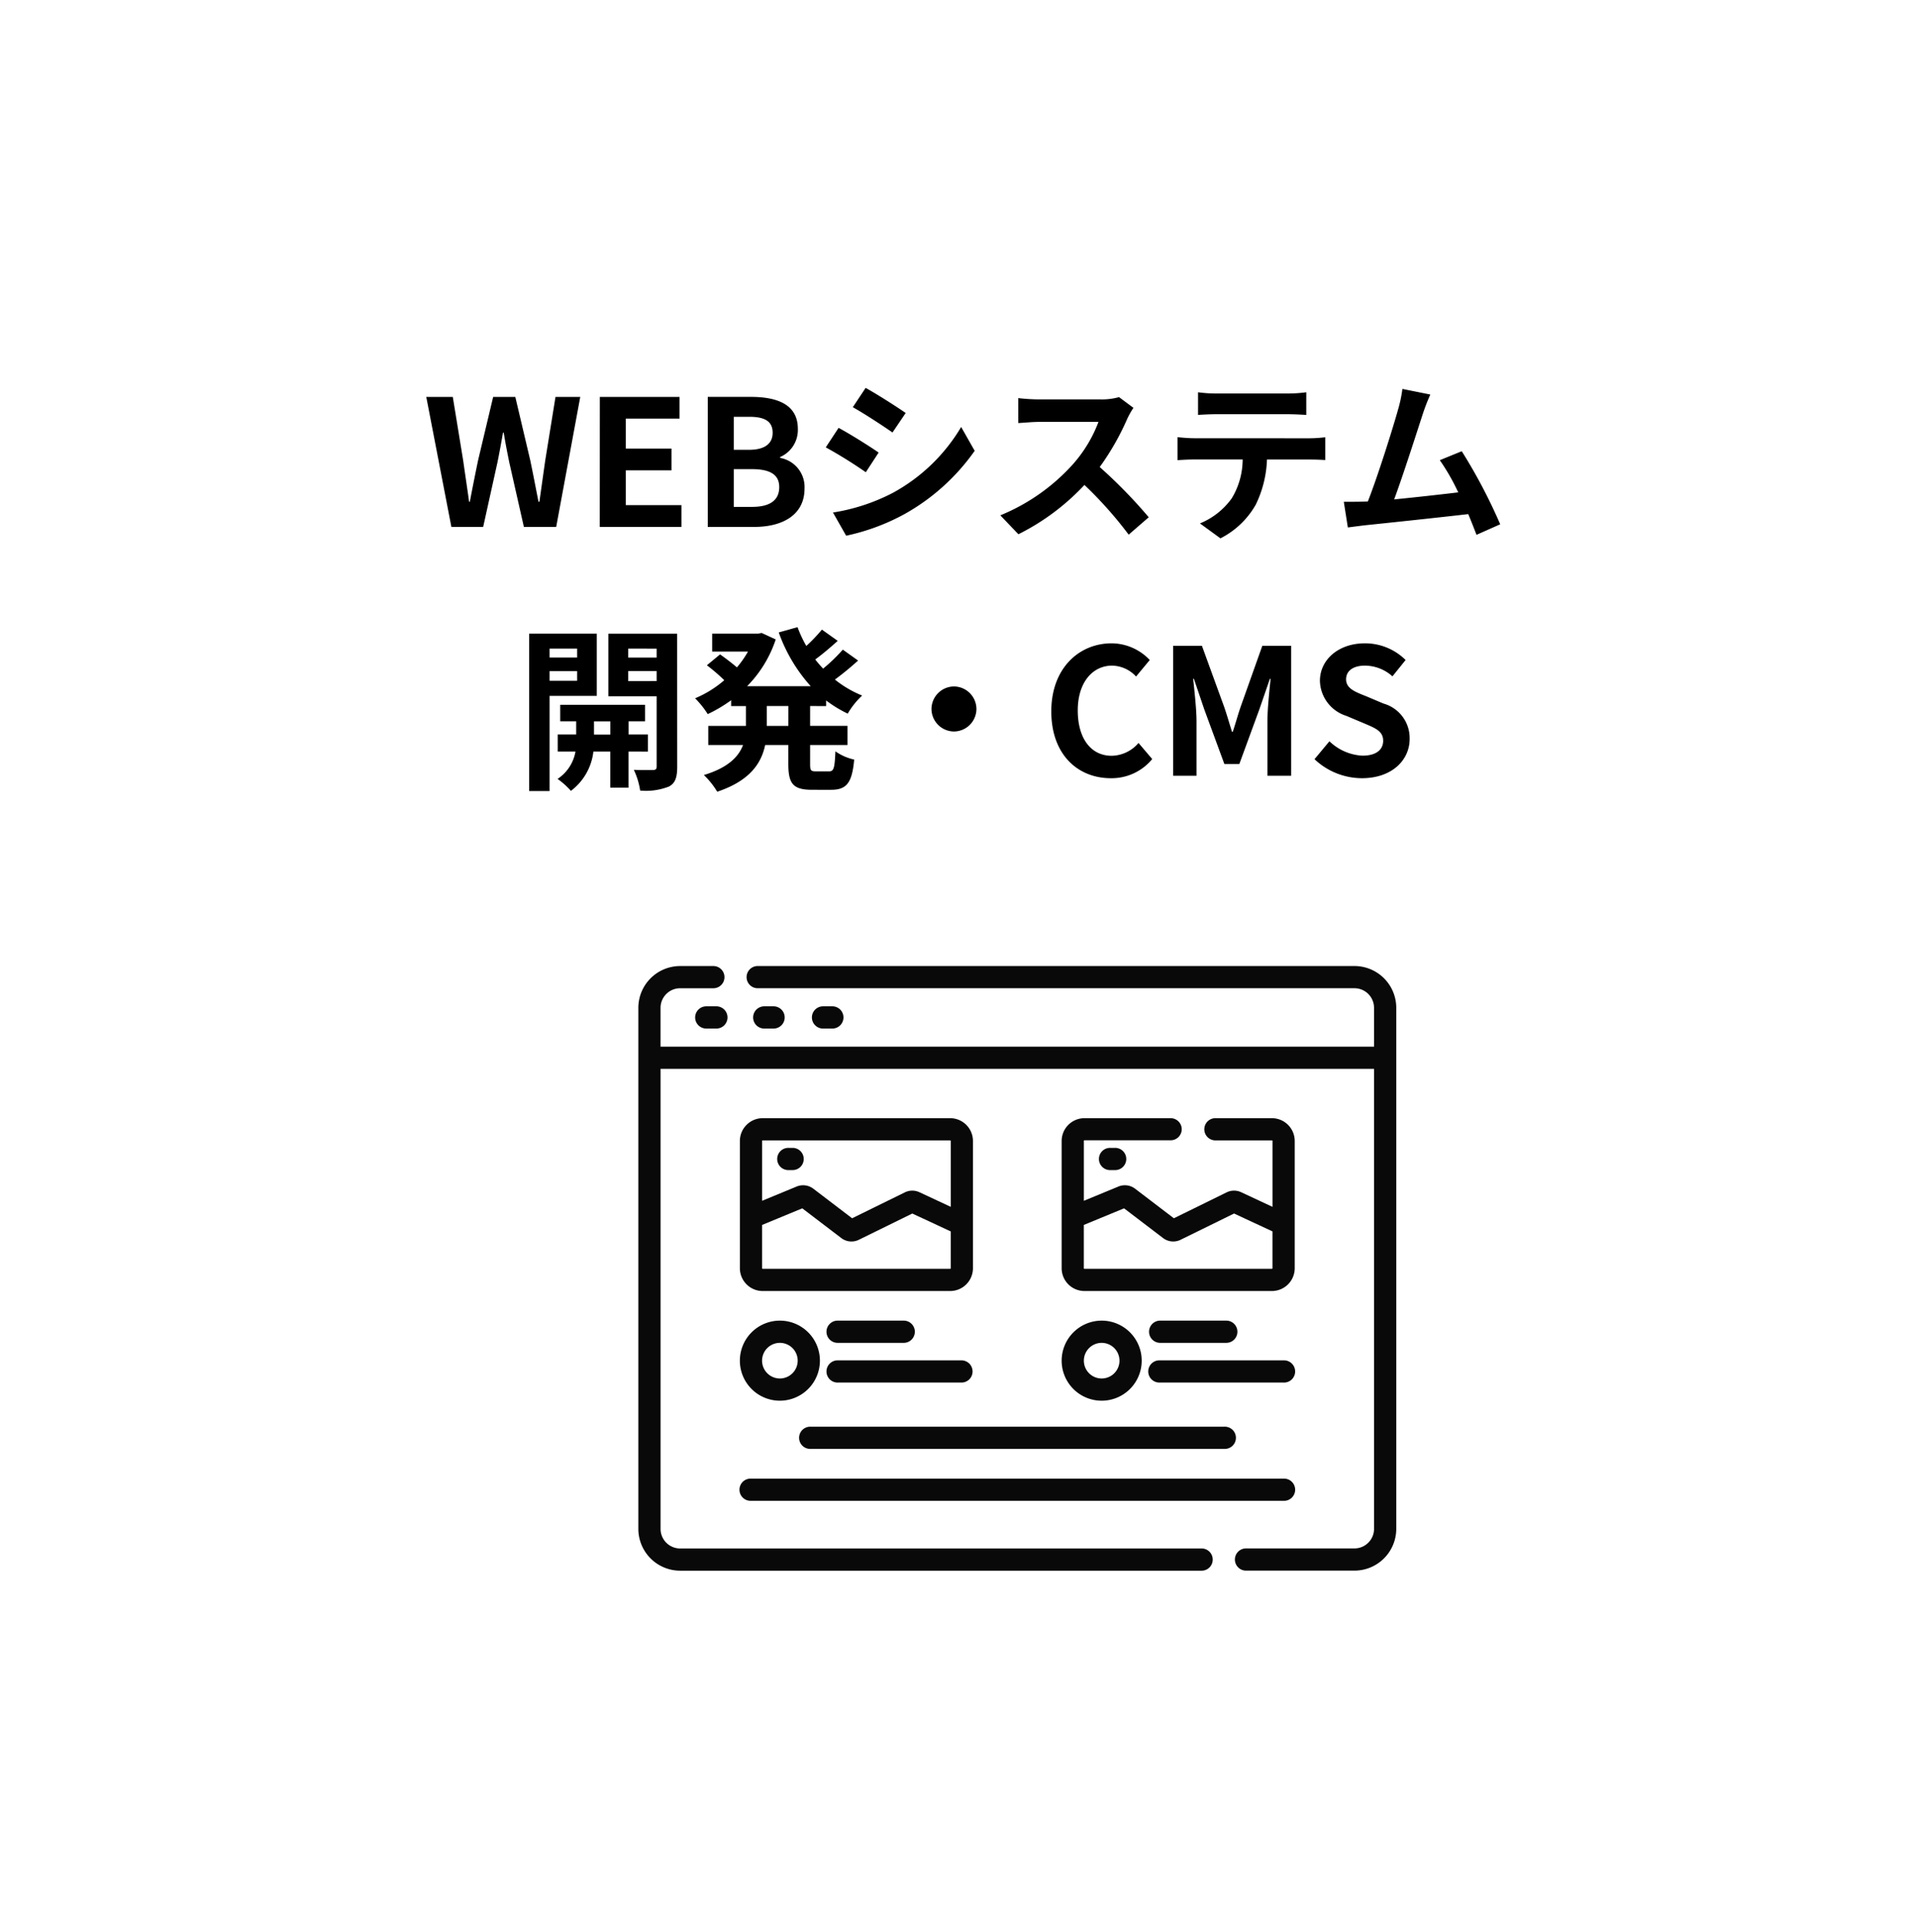<svg xmlns="http://www.w3.org/2000/svg" width="131" height="132" viewBox="0 0 131 132"><g transform="translate(1155 -1222)"><path d="M65.5,0C101.675,0,131,29.549,131,66s-29.325,66-65.5,66S0,102.451,0,66,29.325,0,65.5,0Z" transform="translate(-1155 1222)" fill="none"/><g transform="translate(-1111.378 1288)"><path d="M48.937,51.83H8.183a.759.759,0,1,0,0,1.517H48.937a1.339,1.339,0,0,1,1.337,1.337v2.653H1.517V54.685a1.339,1.339,0,0,1,1.337-1.337h2.3a.759.759,0,0,0,0-1.517h-2.3A2.858,2.858,0,0,0,0,54.685v35.6a2.858,2.858,0,0,0,2.855,2.855H38.519a.759.759,0,0,0,0-1.517H2.855a1.339,1.339,0,0,1-1.337-1.337V58.855H50.275V90.282a1.339,1.339,0,0,1-1.337,1.337H41.553a.759.759,0,1,0,0,1.517h7.385a2.858,2.858,0,0,0,2.855-2.855v-35.6A2.858,2.858,0,0,0,48.937,51.83Z" transform="translate(0 -51.83)" fill="#090909"/><path d="M40.044,79.052h-.638a.759.759,0,1,0,0,1.517h.638a.759.759,0,1,0,0-1.517Z" transform="translate(-34.738 -76.298)" fill="#090909"/><path d="M79.214,80.569a.759.759,0,0,0,0-1.517h-.638a.759.759,0,1,0,0,1.517Z" transform="translate(-69.945 -76.298)" fill="#090909"/><path d="M118.385,80.569a.759.759,0,1,0,0-1.517h-.639a.759.759,0,0,0,0,1.517Z" transform="translate(-105.154 -76.298)" fill="#090909"/><path d="M82.96,154.595H70.149a1.56,1.56,0,0,0-1.558,1.558v8.693a1.56,1.56,0,0,0,1.558,1.558H82.96a1.56,1.56,0,0,0,1.559-1.558v-8.693A1.56,1.56,0,0,0,82.96,154.595Zm-12.81,1.517H82.96a.041.041,0,0,1,.041.041v4.5l-2.144-1a1.144,1.144,0,0,0-.991.01l-3.606,1.77-2.652-2.021a1.153,1.153,0,0,0-1.135-.148l-2.364.976v-4.094A.041.041,0,0,1,70.149,156.112Zm12.81,8.775H70.149a.041.041,0,0,1-.041-.041v-2.957l2.748-1.135,2.665,2.031a1.143,1.143,0,0,0,1.2.117l3.653-1.793L83,162.331v2.515A.041.041,0,0,1,82.96,164.887Z" transform="translate(-61.653 -144.2)" fill="#090909"/><path d="M94.834,176.166h.295a.759.759,0,0,0,0-1.517h-.295a.759.759,0,1,0,0,1.517Z" transform="translate(-84.559 -162.225)" fill="#090909"/><path d="M312.2,174.649a.759.759,0,1,0,0,1.517h.295a.759.759,0,1,0,0-1.517Z" transform="translate(-279.939 -162.225)" fill="#090909"/><path d="M74.06,294.066a2.735,2.735,0,1,0-2.735,2.735A2.738,2.738,0,0,0,74.06,294.066Zm-2.735,1.217a1.217,1.217,0,1,1,1.217-1.217A1.219,1.219,0,0,1,71.326,295.283Z" transform="translate(-61.653 -267.104)" fill="#090909"/><path d="M128.122,292.848h4.52a.759.759,0,0,0,0-1.517h-4.52a.759.759,0,1,0,0,1.517Z" transform="translate(-114.479 -267.104)" fill="#090909"/><path d="M128.122,319.675h8.465a.759.759,0,0,0,0-1.517h-8.465a.759.759,0,1,0,0,1.517Z" transform="translate(-114.479 -291.217)" fill="#090909"/><path d="M285.96,294.066a2.735,2.735,0,1,0,2.735-2.735A2.738,2.738,0,0,0,285.96,294.066Zm3.952,0a1.217,1.217,0,1,1-1.217-1.217A1.219,1.219,0,0,1,289.912,294.066Z" transform="translate(-257.033 -267.104)" fill="#090909"/><path d="M345.491,292.848h4.52a.759.759,0,1,0,0-1.517h-4.52a.759.759,0,0,0,0,1.517Z" transform="translate(-309.86 -267.104)" fill="#090909"/><path d="M345.491,319.675h8.465a.759.759,0,1,0,0-1.517h-8.465a.759.759,0,1,0,0,1.517Z" transform="translate(-309.86 -291.217)" fill="#090909"/><path d="M108.591,363.708a.759.759,0,0,0,.759.759h28.305a.759.759,0,1,0,0-1.517H109.35A.759.759,0,0,0,108.591,363.708Z" transform="translate(-97.606 -331.477)" fill="#090909"/><path d="M69.35,399.542h36.4a.759.759,0,1,0,0-1.517H69.35a.759.759,0,1,0,0,1.517Z" transform="translate(-61.653 -363.005)" fill="#090909"/><path d="M294.166,155.354a.759.759,0,0,0-.759-.759h-5.889a1.56,1.56,0,0,0-1.558,1.558v8.693a1.56,1.56,0,0,0,1.558,1.558h12.81a1.56,1.56,0,0,0,1.559-1.558v-8.693a1.56,1.56,0,0,0-1.559-1.558h-3.888a.759.759,0,0,0,0,1.517h3.888a.041.041,0,0,1,.041.041v4.5l-2.144-1a1.144,1.144,0,0,0-.991.01l-3.606,1.77-2.652-2.021a1.153,1.153,0,0,0-1.135-.148l-2.364.976v-4.094a.041.041,0,0,1,.041-.041h5.889A.758.758,0,0,0,294.166,155.354Zm-3.941,5.4,2.665,2.03a1.142,1.142,0,0,0,1.2.117l3.653-1.793,2.624,1.222v2.515a.041.041,0,0,1-.041.041h-12.81a.041.041,0,0,1-.041-.041v-2.957Z" transform="translate(-257.033 -144.2)" fill="#090909"/></g><path d="M-35.154,0h2.172l.972-4.392c.144-.7.264-1.38.384-2.052h.048c.108.672.24,1.356.384,2.052L-30.2,0h2.208l1.644-8.88h-1.692l-.7,4.332c-.132.924-.264,1.872-.4,2.832h-.06c-.192-.96-.372-1.92-.564-2.832L-30.786-8.88H-32.3L-33.33-4.548c-.192.924-.384,1.884-.564,2.832h-.048c-.132-.948-.276-1.9-.408-2.832l-.708-4.332H-36.87Zm10.14,0h5.58V-1.488h-3.8V-3.864h3.12V-5.352h-3.12V-7.4h3.672V-8.88h-5.448Zm7.38,0h3.168c1.956,0,3.444-.828,3.444-2.616a2.019,2.019,0,0,0-1.668-2.1v-.06A2.014,2.014,0,0,0-11.478-6.7c0-1.656-1.392-2.184-3.216-2.184h-2.94Zm1.776-5.268V-7.524H-14.8c1.068,0,1.6.312,1.6,1.092,0,.708-.492,1.164-1.62,1.164Zm0,3.9v-2.58h1.236c1.224,0,1.872.36,1.872,1.224,0,.924-.66,1.356-1.872,1.356ZM-6.846-9.5l-.876,1.32c.792.444,2.04,1.26,2.712,1.728l.9-1.332C-4.734-8.22-6.054-9.06-6.846-9.5ZM-9.078-.984-8.178.6A14.6,14.6,0,0,0-4.17-.888,14.489,14.489,0,0,0,.606-5.2L-.318-6.828a12.233,12.233,0,0,1-4.668,4.5A13.316,13.316,0,0,1-9.078-.984Zm.384-5.784L-9.57-5.436a31.341,31.341,0,0,1,2.736,1.7l.876-1.344C-6.57-5.508-7.89-6.336-8.694-6.768Zm19.164-2.1a4.332,4.332,0,0,1-1.248.156H5A13.407,13.407,0,0,1,3.582-8.8v1.7C3.834-7.1,4.494-7.176,5-7.176H9.066a9.3,9.3,0,0,1-1.788,2.94A13.6,13.6,0,0,1,2.358-.792L3.594.5A15.807,15.807,0,0,0,8.106-2.868,27.365,27.365,0,0,1,11.13.528L12.5-.66A33.735,33.735,0,0,0,9.15-4.092a17.643,17.643,0,0,0,1.884-3.3,5.67,5.67,0,0,1,.42-.744ZM21.966-7.7c.42,0,.876.024,1.3.048V-9.2a9.4,9.4,0,0,1-1.3.084H17.142A8.941,8.941,0,0,1,15.87-9.2v1.548c.36-.024.864-.048,1.284-.048ZM15.618-6.06c-.372,0-.792-.036-1.152-.072V-4.56c.336-.024.8-.048,1.152-.048h3.3a5.157,5.157,0,0,1-.744,2.652A4.985,4.985,0,0,1,16-.24l1.4,1.02a5.758,5.758,0,0,0,2.412-2.3,7.613,7.613,0,0,0,.768-3.084h2.892c.336,0,.792.012,1.092.036v-1.56a9.234,9.234,0,0,1-1.092.072Zm20.9,5.88a36.907,36.907,0,0,0-2.628-4.992l-1.5.612a14.505,14.505,0,0,1,1.26,2.2c-1.212.144-2.916.336-4.38.48.6-1.608,1.572-4.656,1.956-5.832a13.653,13.653,0,0,1,.516-1.332l-1.908-.384a8.9,8.9,0,0,1-.288,1.38C29.2-6.8,28.17-3.516,27.474-1.74l-.324.012c-.4.012-.912.012-1.32.012L26.106.036c.384-.048.828-.108,1.128-.144,1.512-.156,5.148-.54,7.1-.768.216.516.408,1.008.564,1.416ZM-26.562,8.312v.612h-1.884V8.312Zm-1.884,2.2v-.66h1.884v.66Zm3.228,1.032V7.292h-4.62V18.044h1.392v-6.5Zm-.192,2.64v-.9h1.116v.9Zm3.684,1.164V14.18h-1.32v-.9h1.128V12.152h-5.8V13.28h1.092v.9h-1.26v1.164h1.212a2.812,2.812,0,0,1-1.224,1.872,5.4,5.4,0,0,1,.912.816,3.909,3.909,0,0,0,1.536-2.688h1.152v2.472h1.248V15.344Zm-1.344-4.812V9.848h1.944v.684Zm1.944-2.22v.612H-23.07V8.312Zm1.4-1.02h-4.7v4.272h3.3v4.8c0,.168-.06.24-.252.24s-.768.012-1.308-.012a5.074,5.074,0,0,1,.432,1.416,4.265,4.265,0,0,0,1.968-.276c.432-.228.564-.624.564-1.356Zm7.6,6.3H-13.6V12.236h1.476Zm2.58-1.356v-.384a8.362,8.362,0,0,0,1.476.9,5.443,5.443,0,0,1,.984-1.236,7.364,7.364,0,0,1-1.86-1.092,19.7,19.7,0,0,0,1.584-1.3l-1.044-.744A11.624,11.624,0,0,1-9.75,9.68c-.192-.2-.372-.408-.54-.624.492-.36,1.044-.828,1.536-1.272l-1.08-.768A11.332,11.332,0,0,1-10.9,8.132a8.336,8.336,0,0,1-.6-1.284l-1.284.36A10.978,10.978,0,0,0-10.6,10.88h-4.344A8.225,8.225,0,0,0-12.99,7.688l-.96-.444-.252.048h-3.132V8.516h2.448a6.713,6.713,0,0,1-.756,1.08c-.336-.288-.792-.636-1.152-.888l-.9.744a12.807,12.807,0,0,1,1.188,1.02A7.424,7.424,0,0,1-18.5,11.708a6.205,6.205,0,0,1,.864,1.08,9.808,9.808,0,0,0,1.6-.948v.4h1.008v1.356H-17.6V14.9h2.376c-.3.8-1.02,1.548-2.676,2.052a5.439,5.439,0,0,1,.912,1.14c2.22-.744,3.012-1.932,3.276-3.192h1.584v1.308c0,1.332.324,1.752,1.62,1.752H-9.2c1.056,0,1.428-.48,1.572-2.064a3.553,3.553,0,0,1-1.284-.564c-.048,1.128-.108,1.368-.42,1.368h-.924c-.336,0-.384-.072-.384-.5V14.9h2.556V13.592h-2.556V12.236Zm7.2.2A1.547,1.547,0,0,0-.81,13.976,1.547,1.547,0,0,0,.726,12.44,1.547,1.547,0,0,0-.81,10.9,1.547,1.547,0,0,0-2.346,12.44ZM9.906,17.168a3.594,3.594,0,0,0,2.832-1.308l-.936-1.1a2.469,2.469,0,0,1-1.836.876c-1.4,0-2.316-1.164-2.316-3.1,0-1.908,1.008-3.06,2.352-3.06a2.29,2.29,0,0,1,1.632.744l.936-1.128a3.622,3.622,0,0,0-2.6-1.14c-2.244,0-4.128,1.716-4.128,4.644C5.838,15.56,7.662,17.168,9.906,17.168ZM14.166,17h1.6V13.292c0-.84-.144-2.076-.228-2.916h.048l.708,2.088L17.67,16.2h1.02l1.368-3.732.72-2.088h.048c-.084.84-.216,2.076-.216,2.916V17h1.62V8.12H20.262l-1.476,4.152c-.192.552-.348,1.14-.54,1.716h-.06c-.18-.576-.348-1.164-.54-1.716L16.134,8.12H14.166Zm12.9.168c2.052,0,3.264-1.236,3.264-2.688a2.453,2.453,0,0,0-1.788-2.412l-1.164-.492c-.756-.3-1.392-.528-1.392-1.164,0-.588.5-.936,1.284-.936a2.833,2.833,0,0,1,1.884.732l.9-1.116a3.941,3.941,0,0,0-2.784-1.14c-1.8,0-3.072,1.116-3.072,2.568A2.573,2.573,0,0,0,26,12.908l1.188.5c.792.336,1.332.54,1.332,1.2,0,.624-.492,1.02-1.416,1.02a3.494,3.494,0,0,1-2.256-.984l-1.02,1.224A4.732,4.732,0,0,0,27.066,17.168Z" transform="translate(-1089 1258)"/></g></svg>